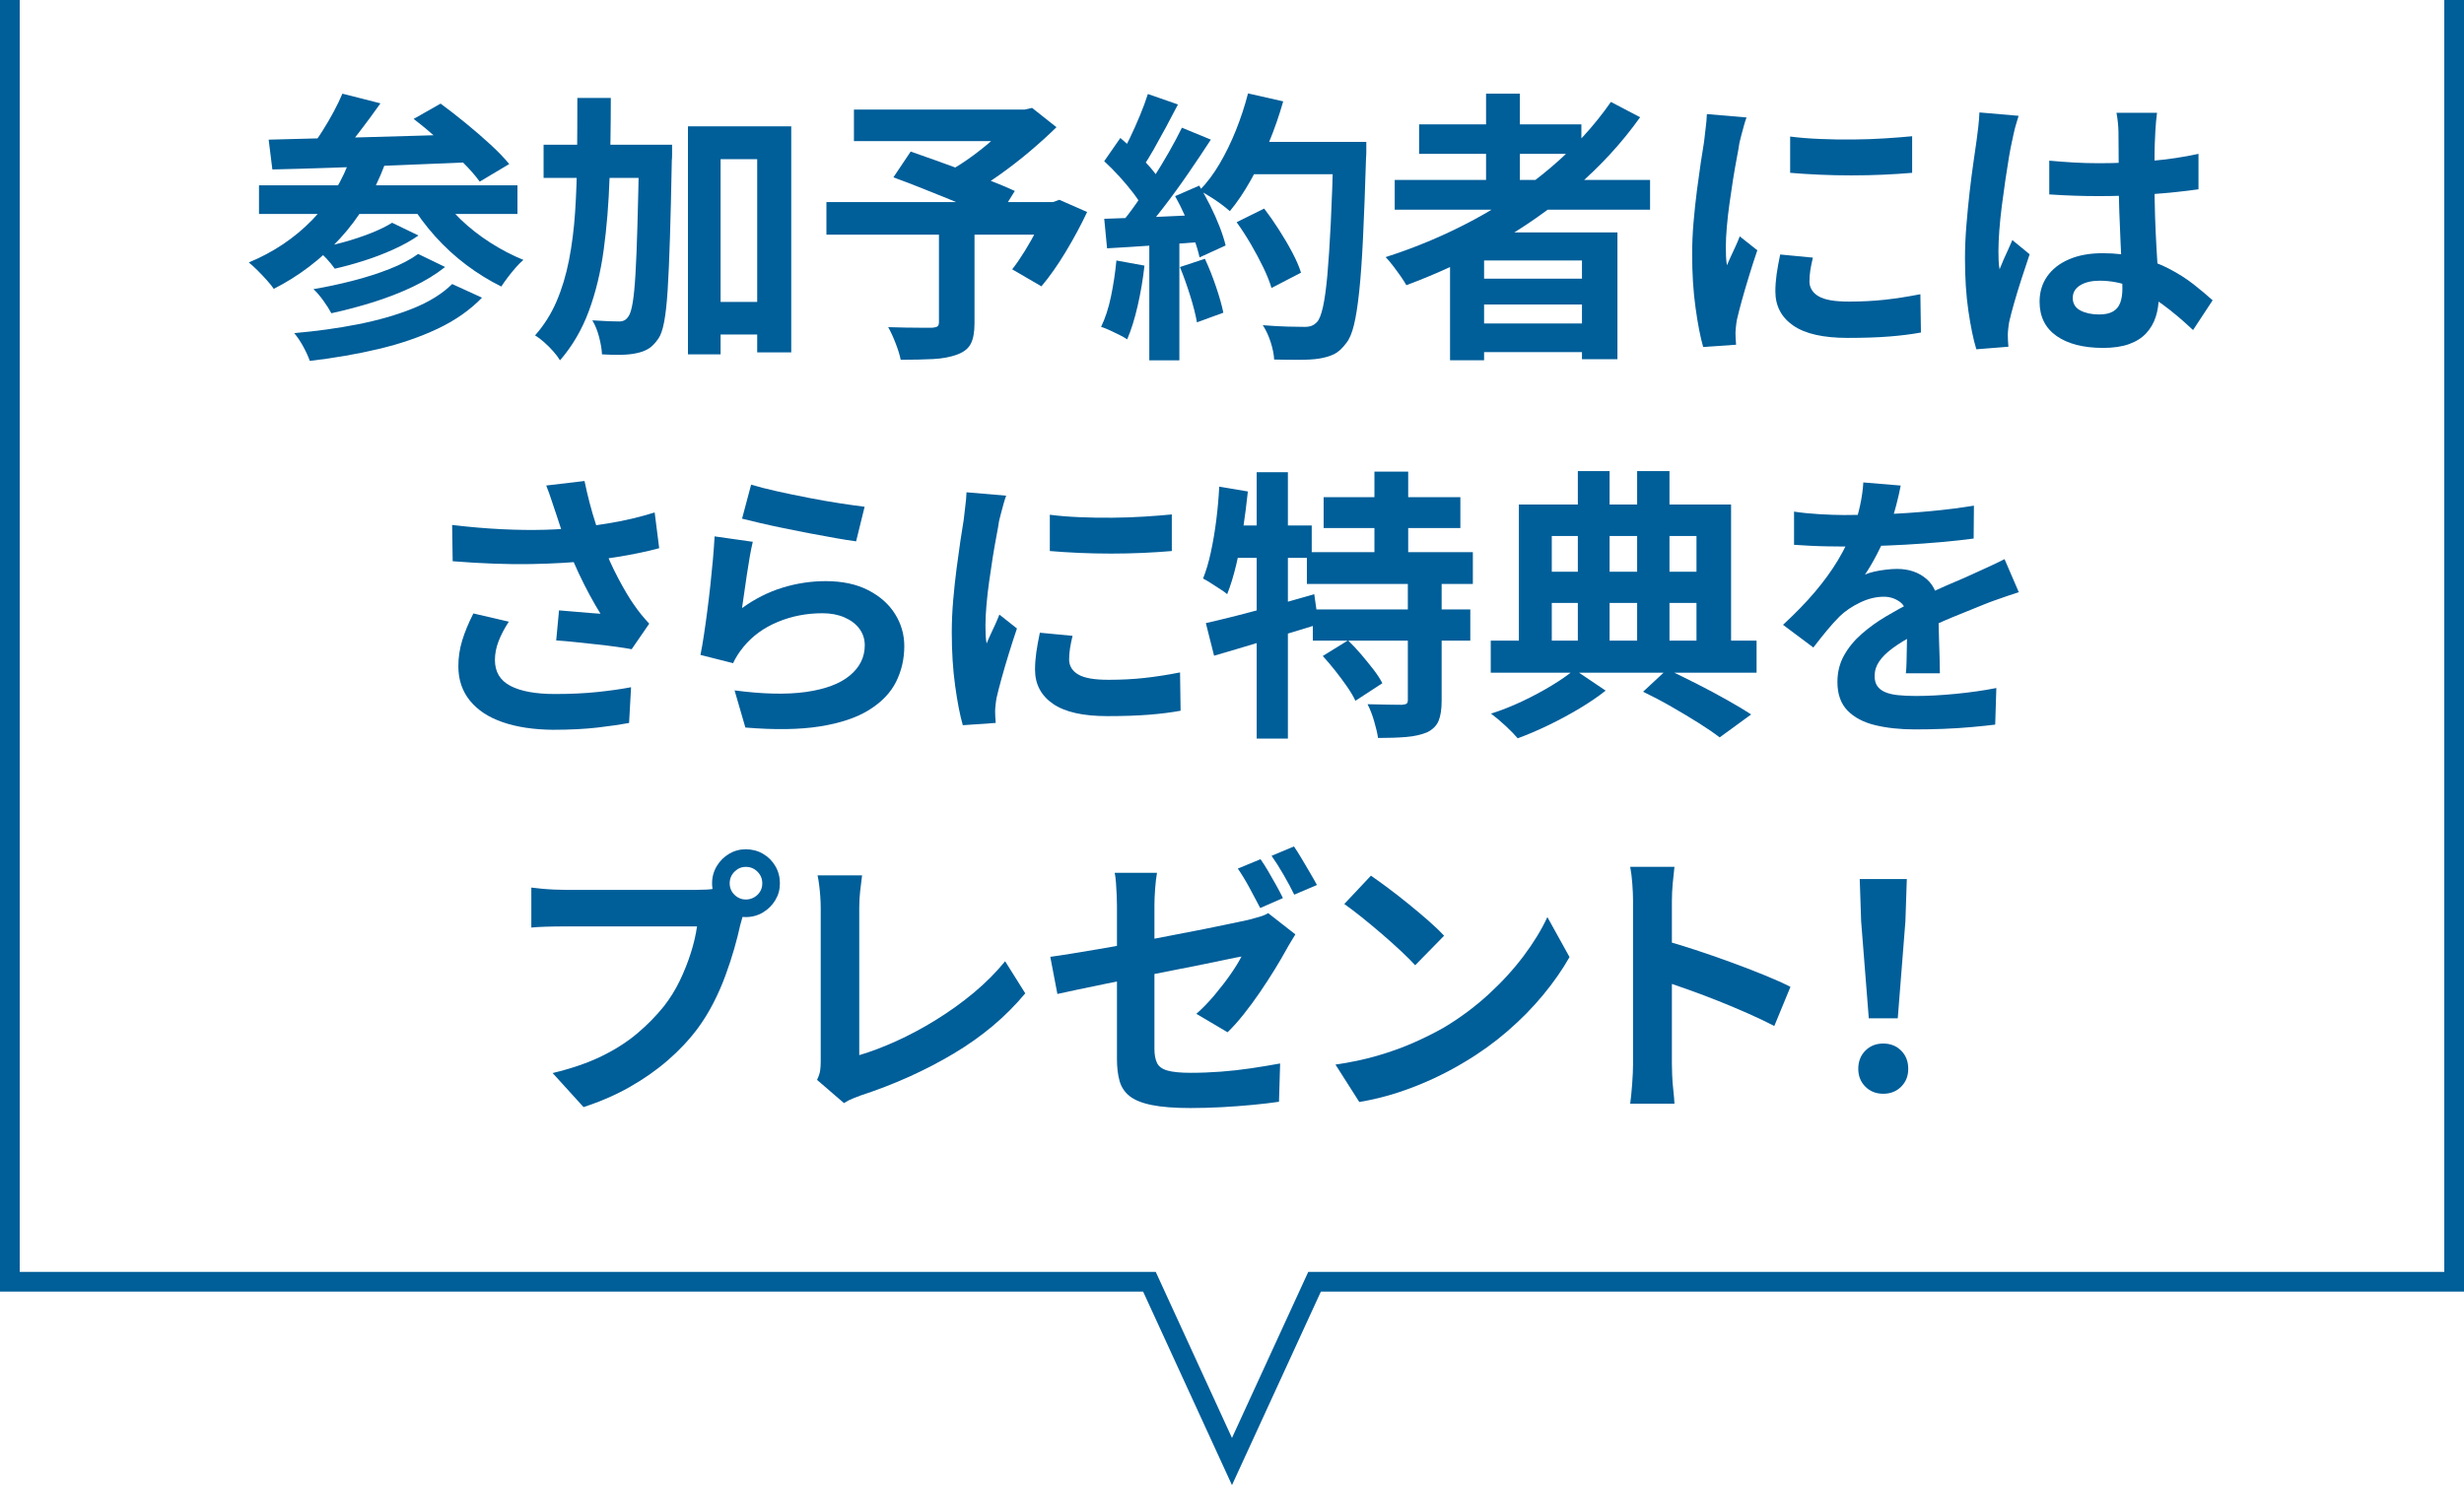 <?xml version="1.0" encoding="UTF-8"?><svg id="_レイヤー_2" xmlns="http://www.w3.org/2000/svg" viewBox="0 0 625.31 376.97"><defs><style>.cls-1{fill:#005e99;stroke-width:0px;}.cls-2{fill:none;stroke:#005e99;stroke-miterlimit:10;stroke-width:5px;}</style></defs><g id="background"><path class="cls-1" d="M89.13,39.55l8.57,2.09c-2.74,7.3-6.54,13.6-11.41,18.9-4.87,5.3-10.48,9.56-16.81,12.78-.38-.58-.96-1.3-1.73-2.16-.77-.86-1.56-1.7-2.38-2.52-.82-.82-1.56-1.49-2.23-2.02,6.24-2.59,11.59-6.18,16.06-10.76,4.46-4.58,7.78-10.02,9.94-16.31ZM65.73,47.04h65.59v7.27h-65.59v-7.27ZM68.18,35.45c3.26-.1,6.95-.19,11.05-.29,4.1-.1,8.45-.2,13.03-.32,4.58-.12,9.28-.25,14.08-.4,4.8-.14,9.55-.29,14.26-.43l-.36,7.13c-6.05.24-12.17.49-18.36.76-6.19.26-12.1.49-17.71.68-5.62.19-10.63.34-15.05.43l-.94-7.56ZM114.76,72.1l7.56,3.46c-3.07,3.17-6.85,5.81-11.34,7.92-4.49,2.11-9.47,3.82-14.94,5.11-5.47,1.3-11.28,2.3-17.42,3.02-.38-1.1-.94-2.32-1.66-3.64-.72-1.32-1.49-2.46-2.3-3.42,5.62-.48,10.99-1.22,16.13-2.23,5.13-1.01,9.78-2.34,13.93-4,4.15-1.66,7.5-3.73,10.04-6.23ZM86.9,23.78l9.65,2.45c-1.73,2.45-3.54,4.91-5.44,7.38-1.9,2.47-3.64,4.57-5.22,6.3l-7.06-2.45c1.01-1.25,2.02-2.66,3.02-4.25s1.96-3.2,2.84-4.86c.89-1.66,1.62-3.18,2.2-4.57ZM106.12,64.46l6.84,3.31c-2.35,1.87-5.1,3.55-8.24,5.04-3.14,1.49-6.48,2.78-10.01,3.89-3.53,1.1-7.07,2.04-10.62,2.81-.48-.91-1.14-1.96-1.98-3.13-.84-1.18-1.69-2.17-2.56-2.99,3.17-.53,6.44-1.22,9.83-2.09,3.38-.86,6.54-1.87,9.47-3.02,2.93-1.15,5.35-2.42,7.27-3.82ZM99.5,56.54l6.7,3.24c-1.87,1.3-4.01,2.48-6.41,3.56-2.4,1.08-4.88,2.03-7.45,2.84-2.57.82-5.03,1.49-7.38,2.02-.53-.77-1.24-1.63-2.12-2.59-.89-.96-1.76-1.77-2.63-2.45,2.16-.43,4.46-.98,6.91-1.66,2.45-.67,4.76-1.44,6.95-2.3,2.18-.86,4-1.75,5.44-2.66ZM111.31,48.84c1.44,2.35,3.29,4.62,5.54,6.8,2.26,2.18,4.78,4.16,7.56,5.94,2.78,1.78,5.59,3.24,8.42,4.39-.58.48-1.22,1.13-1.94,1.94-.72.82-1.4,1.66-2.05,2.52-.65.86-1.19,1.63-1.62,2.3-3.02-1.49-5.98-3.31-8.86-5.47-2.88-2.16-5.53-4.6-7.96-7.31-2.42-2.71-4.52-5.53-6.3-8.46l7.2-2.66ZM104.97,30.19l6.84-3.89c1.97,1.44,4.06,3.06,6.26,4.86,2.21,1.8,4.31,3.61,6.3,5.44,1.99,1.82,3.61,3.5,4.86,5.04l-7.49,4.46c-1.11-1.54-2.59-3.23-4.46-5.08-1.87-1.85-3.89-3.73-6.05-5.65-2.16-1.92-4.25-3.65-6.26-5.18Z"/><path class="cls-1" d="M146.51,24.86h8.5c0,7.1-.11,13.88-.32,20.34-.22,6.46-.71,12.52-1.48,18.18-.77,5.66-2.03,10.86-3.78,15.59-1.75,4.73-4.19,8.89-7.31,12.49-.43-.72-1.01-1.49-1.73-2.3-.72-.82-1.49-1.58-2.3-2.3-.82-.72-1.58-1.3-2.3-1.73,2.25-2.54,4.07-5.41,5.44-8.6,1.37-3.19,2.42-6.68,3.17-10.48.74-3.79,1.26-7.86,1.55-12.2.29-4.34.46-8.95.5-13.82.05-4.87.07-9.92.07-15.16ZM137.95,36.74h26.35v8.42h-26.35v-8.42ZM162.21,36.74h8.35v2.45c0,.62-.02,1.13-.07,1.51-.14,7.68-.3,14.22-.47,19.62-.17,5.4-.36,9.83-.58,13.28-.22,3.46-.52,6.17-.9,8.14-.38,1.97-.86,3.36-1.44,4.18-.82,1.2-1.66,2.06-2.52,2.59-.86.53-1.9.91-3.1,1.15-1.06.24-2.35.37-3.89.4-1.54.02-3.14-.01-4.82-.11-.05-1.25-.29-2.7-.72-4.36-.43-1.66-1.01-3.08-1.73-4.28,1.44.1,2.76.17,3.96.22,1.2.05,2.13.07,2.81.07.53,0,.98-.1,1.37-.29.38-.19.74-.55,1.08-1.08.38-.53.72-1.63,1.01-3.31.29-1.68.53-4.13.72-7.34.19-3.21.36-7.35.5-12.42.14-5.06.29-11.24.43-18.54v-1.87ZM174.59,32.06h26.21v57.38h-8.64v-49.03h-9.29v49.54h-8.28v-57.89ZM178.48,76.63h18.43v8.28h-18.43v-8.28Z"/><path class="cls-1" d="M209.73,51.29h58.82v8.28h-58.82v-8.28ZM216.71,27.82h44.21v7.99h-44.21v-7.99ZM238.31,57.84h9v24.19c0,2.26-.31,4-.94,5.22-.62,1.22-1.8,2.15-3.53,2.77-1.68.62-3.7,1-6.05,1.12-2.35.12-5.09.18-8.21.18-.24-1.2-.67-2.6-1.3-4.21-.62-1.61-1.25-2.96-1.87-4.07,1.44.05,2.93.08,4.46.11,1.54.02,2.9.04,4.1.04h2.52c.72-.05,1.2-.17,1.44-.36.24-.19.36-.55.36-1.08v-23.9ZM226.72,45.02l4.39-6.55c1.92.67,4.09,1.44,6.52,2.3,2.42.86,4.86,1.75,7.31,2.66,2.45.91,4.78,1.8,6.98,2.66,2.21.86,4.08,1.66,5.62,2.38l-4.61,7.42c-1.44-.72-3.22-1.55-5.33-2.48-2.11-.94-4.38-1.9-6.8-2.88-2.42-.98-4.85-1.96-7.27-2.92-2.42-.96-4.69-1.82-6.8-2.59ZM257.68,27.82h2.3l1.94-.43,6.19,4.9c-2.06,2.02-4.33,4.07-6.8,6.16-2.47,2.09-5.03,4.07-7.67,5.94s-5.26,3.53-7.85,4.97c-.38-.58-.9-1.22-1.55-1.94-.65-.72-1.3-1.43-1.94-2.12-.65-.7-1.24-1.26-1.76-1.69,2.11-1.15,4.28-2.56,6.52-4.21,2.23-1.66,4.28-3.35,6.16-5.08s3.36-3.26,4.46-4.61v-1.87ZM265.67,51.29h1.58l1.58-.58,7.06,3.1c-1.58,3.36-3.4,6.73-5.44,10.12-2.04,3.38-4.09,6.3-6.16,8.75l-7.42-4.32c1.06-1.34,2.12-2.89,3.2-4.64,1.08-1.75,2.11-3.58,3.1-5.47.98-1.9,1.81-3.73,2.48-5.51v-1.44Z"/><path class="cls-1" d="M283.31,66.12l7.13,1.3c-.38,3.46-.96,6.86-1.73,10.22-.77,3.36-1.66,6.19-2.66,8.5-.48-.34-1.13-.71-1.94-1.12-.82-.41-1.64-.8-2.48-1.19-.84-.38-1.57-.67-2.2-.86,1.05-2.16,1.9-4.74,2.52-7.74.62-3,1.08-6.04,1.37-9.11ZM280.22,40.92l4.1-5.9c1.25,1.06,2.54,2.24,3.89,3.56,1.34,1.32,2.58,2.63,3.71,3.92,1.13,1.3,1.98,2.5,2.56,3.6l-4.39,6.7c-.58-1.1-1.4-2.36-2.48-3.78-1.08-1.42-2.27-2.83-3.56-4.25-1.3-1.42-2.57-2.7-3.82-3.85ZM280.22,55.54c3.31-.1,7.31-.24,11.99-.43,4.68-.19,9.44-.41,14.29-.65l-.07,6.84c-4.51.34-9,.66-13.46.97-4.46.31-8.47.56-12.02.76l-.72-7.49ZM291.31,23.86l7.63,2.66c-.96,1.87-1.97,3.78-3.02,5.72-1.06,1.94-2.09,3.82-3.1,5.62-1.01,1.8-1.99,3.37-2.95,4.72l-5.83-2.38c.86-1.49,1.75-3.18,2.66-5.08.91-1.9,1.78-3.83,2.59-5.8.82-1.97,1.49-3.79,2.02-5.47ZM299.95,32.42l7.34,3.02c-1.78,2.74-3.7,5.6-5.76,8.6-2.06,3-4.15,5.87-6.26,8.6-2.11,2.74-4.08,5.14-5.9,7.2l-5.26-2.66c1.39-1.63,2.81-3.48,4.25-5.54,1.44-2.06,2.87-4.2,4.28-6.41,1.42-2.21,2.76-4.43,4.03-6.66,1.27-2.23,2.36-4.28,3.28-6.16ZM291.67,59.35h7.63v32.11h-7.63v-32.11ZM298.22,49.78l6.12-2.66c.96,1.58,1.9,3.29,2.81,5.11.91,1.82,1.7,3.61,2.38,5.36.67,1.75,1.18,3.32,1.51,4.72l-6.62,3.02c-.29-1.34-.75-2.92-1.37-4.72-.62-1.8-1.36-3.65-2.2-5.54-.84-1.9-1.72-3.66-2.63-5.29ZM299.44,67.78l6.34-2.09c1.01,2.16,1.94,4.51,2.81,7.06.86,2.54,1.49,4.75,1.87,6.62l-6.7,2.45c-.34-1.92-.91-4.19-1.73-6.8-.82-2.62-1.68-5.03-2.59-7.24ZM316.72,23.71l8.93,2.02c-1.01,3.55-2.22,7.04-3.64,10.48-1.42,3.43-2.96,6.64-4.64,9.61-1.68,2.98-3.43,5.57-5.26,7.78-.58-.53-1.32-1.13-2.23-1.8-.91-.67-1.87-1.32-2.88-1.94-1.01-.62-1.87-1.13-2.59-1.51,1.87-1.92,3.58-4.19,5.11-6.8,1.54-2.62,2.92-5.45,4.14-8.5,1.22-3.05,2.24-6.16,3.06-9.32ZM313.84,56.4l6.98-3.46c1.25,1.63,2.5,3.42,3.74,5.36,1.25,1.94,2.38,3.86,3.38,5.76,1.01,1.9,1.75,3.61,2.23,5.15l-7.49,3.89c-.43-1.49-1.12-3.2-2.05-5.15-.94-1.94-1.99-3.92-3.17-5.94-1.18-2.02-2.39-3.89-3.64-5.62ZM316.29,36.02h25.85v8.21h-25.85v-8.21ZM338.39,36.02h8.35v2.52c0,.62-.03,1.13-.07,1.51-.24,7.92-.49,14.65-.76,20.2-.26,5.54-.59,10.12-.97,13.72-.38,3.6-.83,6.43-1.33,8.5-.5,2.06-1.14,3.58-1.91,4.54-1.01,1.39-2.05,2.35-3.13,2.88-1.08.53-2.39.91-3.92,1.15-1.3.19-2.96.29-5,.29s-4.14-.02-6.3-.07c-.05-1.25-.34-2.7-.86-4.36-.53-1.66-1.2-3.11-2.02-4.36,2.3.19,4.42.31,6.34.36,1.92.05,3.34.07,4.25.07.77,0,1.38-.1,1.84-.29.46-.19.9-.5,1.33-.94.58-.62,1.08-1.9,1.51-3.82.43-1.92.8-4.62,1.12-8.1.31-3.48.6-7.86.86-13.14.26-5.28.49-11.59.68-18.94v-1.73Z"/><path class="cls-1" d="M408.81,25.87l7.42,3.89c-4.66,6.53-10.13,12.48-16.42,17.86-6.29,5.38-13.07,10.13-20.34,14.26-7.27,4.13-14.8,7.63-22.57,10.51-.34-.62-.82-1.38-1.44-2.27-.62-.89-1.29-1.79-1.98-2.7-.7-.91-1.31-1.63-1.84-2.16,7.82-2.5,15.3-5.66,22.43-9.5,7.13-3.84,13.66-8.28,19.58-13.32,5.93-5.04,10.98-10.56,15.16-16.56ZM353.95,45.67h64.8v7.56h-64.8v-7.56ZM360.14,31.56h41.18v7.49h-41.18v-7.49ZM367.99,58.99h42.48v32.18h-9v-25.06h-24.84v25.34h-8.64v-32.47ZM372.88,70.73h32.11v6.55h-32.11v-6.55ZM372.88,82.1h32.11v7.27h-32.11v-7.27ZM377.13,23.78h8.57v26.14h-8.57v-26.14Z"/><path class="cls-1" d="M443.23,29.83c-.19.48-.41,1.15-.65,2.02-.24.86-.47,1.7-.68,2.52-.22.82-.37,1.44-.47,1.87-.14,1.01-.37,2.32-.68,3.92-.31,1.61-.62,3.41-.94,5.4-.31,1.99-.61,4.02-.9,6.08-.29,2.06-.52,4.06-.68,5.98-.17,1.92-.25,3.6-.25,5.04,0,.67.01,1.44.04,2.3.02.86.11,1.66.25,2.38.33-.82.7-1.63,1.08-2.45.38-.82.77-1.64,1.15-2.48.38-.84.72-1.64,1.01-2.41l4.46,3.53c-.67,1.97-1.36,4.08-2.05,6.34-.7,2.26-1.32,4.38-1.87,6.37-.55,1.99-.97,3.64-1.26,4.93-.1.53-.18,1.13-.25,1.8-.07.67-.11,1.2-.11,1.58s.01.85.04,1.4c.02.55.06,1.07.11,1.55l-8.35.58c-.72-2.5-1.37-5.82-1.94-9.97-.58-4.15-.86-8.68-.86-13.57,0-2.69.12-5.42.36-8.21.24-2.78.53-5.46.86-8.03.33-2.57.66-4.91.97-7.02.31-2.11.59-3.86.83-5.26.1-1.01.23-2.15.4-3.42.17-1.27.28-2.48.32-3.64l10.08.86ZM460.07,65.4c-.29,1.2-.5,2.27-.65,3.2-.14.94-.22,1.88-.22,2.84,0,.77.19,1.48.58,2.12.38.65.97,1.2,1.76,1.66.79.46,1.82.79,3.1,1.01,1.27.22,2.82.32,4.64.32,3.21,0,6.24-.16,9.07-.47,2.83-.31,5.83-.78,9-1.4l.14,9.72c-2.3.43-4.96.77-7.96,1.01-3,.24-6.54.36-10.62.36-6.19,0-10.8-1.04-13.82-3.13-3.02-2.09-4.54-4.98-4.54-8.68,0-1.39.11-2.84.32-4.36.22-1.51.52-3.18.9-5l8.28.79ZM454.31,34.66c2.21.29,4.69.49,7.45.61,2.76.12,5.57.17,8.42.14,2.86-.02,5.6-.12,8.24-.29,2.64-.17,4.92-.35,6.84-.54v9.29c-2.21.19-4.63.35-7.27.47-2.64.12-5.35.18-8.14.18s-5.51-.06-8.17-.18c-2.66-.12-5.12-.28-7.38-.47v-9.22Z"/><path class="cls-1" d="M512.28,29.4c-.14.48-.35,1.15-.61,2.02-.26.86-.48,1.7-.65,2.52-.17.82-.3,1.44-.4,1.87-.24,1.01-.5,2.36-.79,4.07-.29,1.7-.59,3.62-.9,5.76-.31,2.14-.61,4.32-.9,6.55s-.5,4.34-.65,6.34c-.14,1.99-.22,3.71-.22,5.15,0,.72.01,1.5.04,2.34.02.84.11,1.62.25,2.34.34-.86.68-1.7,1.04-2.52.36-.82.73-1.63,1.12-2.45.38-.82.74-1.63,1.08-2.45l4.39,3.6c-.67,1.97-1.36,4.03-2.05,6.19-.7,2.16-1.32,4.2-1.87,6.12-.55,1.92-.97,3.53-1.26,4.82-.1.48-.18,1.06-.25,1.73-.07.67-.11,1.22-.11,1.66,0,.38.01.85.04,1.4.02.55.06,1.07.11,1.55l-8.14.65c-.77-2.54-1.44-5.8-2.02-9.76s-.86-8.39-.86-13.28c0-2.69.12-5.51.36-8.46.24-2.95.52-5.8.83-8.53.31-2.74.64-5.24.97-7.52.34-2.28.6-4.12.79-5.51.14-1.01.29-2.15.43-3.42.14-1.27.24-2.48.29-3.64l9.94.86ZM547.41,28.61c-.1.67-.18,1.42-.25,2.23-.07.82-.13,1.63-.18,2.45-.05.77-.1,1.8-.14,3.1s-.07,2.75-.07,4.36v5.08c0,3.26.05,6.32.14,9.18.1,2.86.22,5.5.36,7.92.14,2.42.28,4.64.4,6.66.12,2.02.18,3.89.18,5.62,0,1.87-.25,3.6-.76,5.18-.5,1.58-1.31,2.98-2.41,4.18-1.11,1.2-2.56,2.12-4.36,2.77s-4,.97-6.59.97c-4.99,0-8.93-1.01-11.81-3.02-2.88-2.02-4.32-4.92-4.32-8.71,0-2.45.65-4.6,1.94-6.44,1.3-1.85,3.14-3.29,5.54-4.32,2.4-1.03,5.23-1.55,8.5-1.55s6.5.36,9.29,1.08c2.78.72,5.33,1.68,7.63,2.88,2.3,1.2,4.36,2.51,6.16,3.92,1.8,1.42,3.42,2.77,4.86,4.07l-4.97,7.56c-2.74-2.59-5.4-4.82-7.99-6.7s-5.17-3.31-7.74-4.32c-2.57-1.01-5.22-1.51-7.96-1.51-2.02,0-3.66.38-4.93,1.15-1.27.77-1.91,1.85-1.91,3.24s.65,2.5,1.94,3.17c1.3.67,2.88,1.01,4.75,1.01,1.49,0,2.66-.25,3.53-.76.86-.5,1.48-1.25,1.84-2.23.36-.98.54-2.17.54-3.56,0-1.25-.05-2.88-.14-4.9-.1-2.02-.21-4.27-.32-6.77-.12-2.5-.23-5.1-.32-7.81-.1-2.71-.14-5.36-.14-7.96,0-2.74-.01-5.22-.04-7.45-.02-2.23-.04-3.9-.04-5,0-.53-.05-1.27-.14-2.23-.1-.96-.22-1.8-.36-2.52h10.3ZM520.05,40.78c2.06.19,4.14.35,6.23.47,2.09.12,4.21.18,6.37.18,4.42,0,8.81-.19,13.18-.58,4.37-.38,8.4-.98,12.1-1.8v9c-3.74.53-7.8.95-12.17,1.26-4.37.31-8.74.47-13.1.47-2.11,0-4.21-.04-6.3-.11-2.09-.07-4.19-.18-6.3-.32v-8.57Z"/><path class="cls-1" d="M114.73,133.25c4.46.53,8.66.89,12.6,1.08,3.93.19,7.61.24,11.02.14,3.41-.1,6.53-.31,9.36-.65,2.21-.29,4.36-.6,6.44-.94,2.09-.33,4.15-.74,6.19-1.22,2.04-.48,3.97-1.01,5.8-1.58l1.15,9.07c-1.58.43-3.3.84-5.15,1.22-1.85.38-3.76.73-5.72,1.04-1.97.31-3.91.59-5.83.83-4.85.53-10.18.84-15.98.94-5.81.1-12.38-.14-19.73-.72l-.14-9.22ZM129.13,157.8c-1.11,1.68-1.97,3.32-2.59,4.93-.62,1.61-.94,3.2-.94,4.79,0,3.02,1.32,5.22,3.96,6.59,2.64,1.37,6.41,2.05,11.3,2.05,3.94,0,7.5-.17,10.69-.5,3.19-.33,6.06-.74,8.6-1.22l-.5,9.07c-2.02.38-4.64.77-7.88,1.15-3.24.38-7.07.58-11.48.58-4.85-.05-9.07-.68-12.67-1.91-3.6-1.22-6.38-3.05-8.35-5.47-1.97-2.42-2.95-5.34-2.95-8.75,0-2.21.32-4.38.97-6.52.65-2.14,1.6-4.43,2.84-6.88l9,2.09ZM140.93,129.86c-.29-.82-.62-1.82-1.01-3.02-.38-1.2-.82-2.4-1.3-3.6l9.72-1.15c.38,1.87.82,3.73,1.3,5.58.48,1.85,1.01,3.65,1.58,5.4.58,1.75,1.15,3.4,1.73,4.93,1.1,2.98,2.41,5.89,3.92,8.75,1.51,2.86,2.84,5.1,4,6.73.62.91,1.26,1.76,1.91,2.56.65.79,1.31,1.55,1.98,2.27l-4.46,6.48c-1.01-.19-2.28-.4-3.82-.61s-3.2-.42-5-.61c-1.8-.19-3.6-.38-5.4-.58-1.8-.19-3.45-.34-4.93-.43l.72-7.63c1.2.1,2.47.2,3.82.32,1.34.12,2.6.23,3.78.32,1.18.1,2.15.17,2.92.22-.86-1.39-1.78-2.98-2.74-4.75-.96-1.77-1.9-3.64-2.81-5.58-.91-1.94-1.75-3.9-2.52-5.87-.77-2.02-1.43-3.84-1.98-5.47-.55-1.63-1.02-3.05-1.4-4.25Z"/><path class="cls-1" d="M191.05,137.5c-.24.96-.49,2.2-.76,3.71-.26,1.51-.52,3.08-.76,4.72-.24,1.63-.47,3.19-.68,4.68-.22,1.49-.4,2.74-.54,3.74,3.26-2.35,6.68-4.08,10.26-5.18,3.58-1.1,7.24-1.66,10.98-1.66,4.22,0,7.82.77,10.8,2.3,2.98,1.54,5.24,3.55,6.8,6.05,1.56,2.5,2.34,5.21,2.34,8.14,0,3.27-.7,6.29-2.09,9.07-1.39,2.78-3.67,5.16-6.84,7.13s-7.32,3.36-12.46,4.18c-5.14.82-11.45.91-18.94.29l-2.74-9.43c7.2.96,13.25,1.09,18.14.4,4.9-.7,8.6-2.09,11.12-4.18,2.52-2.09,3.78-4.64,3.78-7.67,0-1.58-.46-2.99-1.37-4.21-.91-1.22-2.18-2.18-3.82-2.88-1.63-.7-3.48-1.04-5.54-1.04-4.03,0-7.81.73-11.34,2.2-3.53,1.46-6.42,3.56-8.68,6.3-.62.77-1.14,1.48-1.55,2.12-.41.65-.78,1.33-1.12,2.05l-8.28-2.09c.29-1.39.58-3.04.86-4.93.29-1.9.58-3.94.86-6.12.29-2.18.55-4.38.79-6.59.24-2.21.46-4.39.65-6.55.19-2.16.33-4.13.43-5.9l9.65,1.37ZM190.61,123.02c1.73.53,3.89,1.08,6.48,1.66,2.59.58,5.3,1.14,8.14,1.69,2.83.55,5.51,1.02,8.03,1.4,2.52.38,4.57.67,6.16.86l-2.16,8.78c-1.44-.19-3.18-.47-5.22-.83-2.04-.36-4.2-.76-6.48-1.19-2.28-.43-4.53-.88-6.73-1.33-2.21-.46-4.22-.9-6.05-1.33-1.83-.43-3.31-.79-4.46-1.08l2.3-8.64Z"/><path class="cls-1" d="M255.34,125.83c-.19.48-.41,1.15-.65,2.02-.24.86-.47,1.7-.68,2.52-.22.82-.37,1.44-.47,1.87-.14,1.01-.37,2.32-.68,3.92-.31,1.61-.62,3.41-.94,5.4-.31,1.99-.61,4.02-.9,6.08-.29,2.06-.52,4.06-.68,5.98-.17,1.92-.25,3.6-.25,5.04,0,.67.01,1.44.04,2.3.02.86.11,1.66.25,2.38.33-.82.7-1.63,1.08-2.45.38-.82.77-1.64,1.15-2.48.38-.84.72-1.64,1.01-2.41l4.46,3.53c-.67,1.97-1.36,4.08-2.05,6.34-.7,2.26-1.32,4.38-1.87,6.37-.55,1.99-.97,3.64-1.26,4.93-.1.53-.18,1.13-.25,1.8-.07.67-.11,1.2-.11,1.58s.01.85.04,1.4c.02.55.06,1.07.11,1.55l-8.35.58c-.72-2.5-1.37-5.82-1.94-9.97-.58-4.15-.86-8.68-.86-13.57,0-2.69.12-5.42.36-8.21.24-2.78.53-5.46.86-8.03.33-2.57.66-4.91.97-7.02.31-2.11.59-3.86.83-5.26.1-1.01.23-2.15.4-3.42.17-1.27.28-2.48.32-3.64l10.08.86ZM272.19,161.4c-.29,1.2-.5,2.27-.65,3.2-.14.94-.22,1.88-.22,2.84,0,.77.19,1.48.58,2.12.38.65.97,1.2,1.76,1.66.79.46,1.82.79,3.1,1.01,1.27.22,2.82.32,4.64.32,3.21,0,6.24-.16,9.07-.47,2.83-.31,5.83-.78,9-1.4l.14,9.72c-2.3.43-4.96.77-7.96,1.01-3,.24-6.54.36-10.62.36-6.19,0-10.8-1.04-13.82-3.13-3.02-2.09-4.54-4.98-4.54-8.68,0-1.39.11-2.84.32-4.36.22-1.51.52-3.18.9-5l8.28.79ZM266.43,130.66c2.21.29,4.69.49,7.45.61,2.76.12,5.57.17,8.42.14,2.86-.02,5.6-.12,8.24-.29,2.64-.17,4.92-.35,6.84-.54v9.29c-2.21.19-4.63.35-7.27.47-2.64.12-5.35.18-8.14.18s-5.51-.06-8.17-.18c-2.66-.12-5.12-.28-7.38-.47v-9.22Z"/><path class="cls-1" d="M309.41,123.53l7.27,1.22c-.34,3.17-.74,6.35-1.22,9.54-.48,3.19-1.06,6.2-1.73,9.04-.67,2.83-1.44,5.33-2.3,7.49-.43-.38-1.03-.82-1.8-1.3-.77-.48-1.54-.97-2.3-1.48-.77-.5-1.44-.9-2.02-1.19.77-1.92,1.43-4.15,1.98-6.7.55-2.54,1.01-5.24,1.37-8.1.36-2.86.61-5.7.76-8.53ZM306.03,158.16c2.35-.53,5.03-1.18,8.03-1.94,3-.77,6.17-1.62,9.5-2.56,3.34-.94,6.66-1.88,9.97-2.84l1.08,7.63c-4.51,1.39-9.11,2.8-13.79,4.21-4.68,1.42-8.92,2.68-12.71,3.78l-2.09-8.28ZM311.43,133.39h21.46v8.21h-23.11l1.66-8.21ZM318.92,119.86h7.92v67.61h-7.92v-67.61ZM331.66,140.16h42.12v8.06h-42.12v-8.06ZM333.17,154.7h39.96v7.92h-39.96v-7.92ZM335.69,166.51l6.41-3.96c1.1,1.06,2.21,2.23,3.31,3.53,1.1,1.3,2.15,2.58,3.13,3.85.98,1.27,1.74,2.44,2.27,3.49l-6.84,4.46c-.48-1.06-1.18-2.24-2.09-3.56-.91-1.32-1.91-2.66-2.99-4.03-1.08-1.37-2.15-2.63-3.2-3.78ZM335.91,126.19h34.7v7.85h-34.7v-7.85ZM357.29,147.29h8.57v30.53c0,2.16-.25,3.86-.76,5.11-.5,1.25-1.48,2.23-2.92,2.95-1.49.62-3.26,1.02-5.33,1.19-2.06.17-4.44.25-7.13.25-.19-1.25-.53-2.69-1.01-4.32-.48-1.63-1.03-3.05-1.66-4.25,1.77.05,3.53.08,5.26.11,1.73.02,2.88.04,3.46.04.58-.05.97-.14,1.19-.29s.32-.46.32-.94v-30.38ZM348.8,119.71h8.57v24.91h-8.57v-24.91Z"/><path class="cls-1" d="M378.32,162.62h67.46v8.14h-67.46v-8.14ZM399.56,169.97l7.92,5.33c-1.87,1.49-4.07,2.99-6.59,4.5-2.52,1.51-5.15,2.93-7.88,4.25-2.74,1.32-5.35,2.44-7.85,3.35-.77-.91-1.81-1.98-3.13-3.2-1.32-1.22-2.53-2.24-3.64-3.06,2.59-.82,5.23-1.86,7.92-3.13,2.69-1.27,5.2-2.62,7.52-4.03,2.33-1.42,4.24-2.75,5.72-4ZM385.45,128.06h53.86v37.58h-8.78v-29.59h-36.72v29.59h-8.35v-37.58ZM389.69,145.13h44.35v7.92h-44.35v-7.92ZM400.42,119.57h8.06v46.66h-8.06v-46.66ZM415.47,119.57h8.21v46.73h-8.21v-46.73ZM416.98,175.58l6.12-5.69c2.54,1.2,5.14,2.47,7.78,3.82,2.64,1.34,5.15,2.69,7.52,4.03,2.38,1.34,4.38,2.54,6.01,3.6l-7.99,5.83c-1.44-1.1-3.23-2.33-5.36-3.67-2.14-1.34-4.42-2.71-6.84-4.1-2.42-1.39-4.84-2.66-7.24-3.82Z"/><path class="cls-1" d="M482.36,123.24c-.24,1.3-.62,2.98-1.15,5.04-.53,2.06-1.3,4.39-2.3,6.98-.77,1.78-1.64,3.61-2.63,5.51-.98,1.9-1.98,3.59-2.99,5.08.62-.29,1.42-.54,2.38-.76.96-.22,1.96-.38,2.99-.5,1.03-.12,1.96-.18,2.77-.18,3.02,0,5.53.86,7.52,2.59,1.99,1.73,2.99,4.3,2.99,7.7,0,.96.01,2.14.04,3.53.02,1.39.06,2.84.11,4.36.05,1.51.1,2.99.14,4.43.05,1.44.07,2.74.07,3.89h-8.64c.1-.82.16-1.79.18-2.92.02-1.13.05-2.31.07-3.56.02-1.25.05-2.46.07-3.64.02-1.18.04-2.24.04-3.2,0-2.3-.61-3.9-1.84-4.79-1.22-.89-2.58-1.33-4.07-1.33-2.02,0-4.04.49-6.08,1.48-2.04.98-3.76,2.15-5.15,3.49-1.06,1.06-2.12,2.23-3.2,3.53s-2.24,2.76-3.49,4.39l-7.7-5.76c3.12-2.88,5.82-5.66,8.1-8.35,2.28-2.69,4.21-5.35,5.8-7.99,1.58-2.64,2.88-5.28,3.89-7.92.72-1.92,1.31-3.92,1.76-6.01.46-2.09.73-4.04.83-5.87l9.5.79ZM455.29,129.86c1.82.29,3.94.5,6.34.65,2.4.14,4.51.22,6.34.22,3.17,0,6.64-.07,10.4-.22,3.77-.14,7.6-.4,11.48-.76,3.89-.36,7.58-.83,11.09-1.4l-.07,8.35c-2.54.34-5.29.64-8.24.9-2.95.26-5.95.48-9,.65-3.05.17-5.96.29-8.75.36-2.78.07-5.26.11-7.42.11-.96,0-2.15-.01-3.56-.04-1.42-.02-2.87-.07-4.36-.14-1.49-.07-2.9-.16-4.25-.25v-8.42ZM512.31,150.31c-.77.24-1.67.54-2.7.9-1.03.36-2.06.72-3.1,1.08-1.03.36-1.96.71-2.77,1.04-2.3.91-5.03,2.02-8.17,3.31-3.14,1.3-6.42,2.81-9.83,4.54-2.16,1.15-3.98,2.28-5.47,3.38-1.49,1.1-2.62,2.22-3.38,3.35-.77,1.13-1.15,2.36-1.15,3.71,0,1.01.22,1.84.65,2.48.43.65,1.08,1.16,1.94,1.55.86.38,1.94.65,3.24.79s2.83.22,4.61.22c3.07,0,6.46-.18,10.15-.54,3.7-.36,7.13-.85,10.3-1.48l-.29,9.29c-1.54.19-3.48.4-5.83.61-2.35.22-4.79.37-7.31.47-2.52.1-4.93.14-7.24.14-3.74,0-7.1-.36-10.08-1.08-2.98-.72-5.32-1.96-7.02-3.71-1.7-1.75-2.56-4.16-2.56-7.24,0-2.5.56-4.75,1.69-6.77,1.13-2.02,2.63-3.84,4.5-5.47,1.87-1.63,3.92-3.11,6.16-4.43,2.23-1.32,4.43-2.53,6.59-3.64,2.21-1.15,4.2-2.14,5.98-2.95,1.78-.82,3.44-1.55,5-2.2,1.56-.65,3.06-1.31,4.5-1.98,1.39-.62,2.74-1.24,4.03-1.84,1.3-.6,2.62-1.23,3.96-1.91l3.6,8.35Z"/><path class="cls-1" d="M189.42,229.9c-.34.67-.62,1.48-.86,2.41-.24.94-.48,1.79-.72,2.56-.38,1.78-.89,3.76-1.51,5.94-.62,2.19-1.37,4.45-2.23,6.8-.86,2.35-1.88,4.68-3.06,6.98-1.18,2.3-2.51,4.46-4,6.48-2.16,2.88-4.68,5.57-7.56,8.06-2.88,2.5-6.1,4.75-9.65,6.77-3.55,2.02-7.46,3.72-11.74,5.11l-7.85-8.64c4.8-1.15,8.93-2.57,12.38-4.25,3.46-1.68,6.47-3.6,9.04-5.76,2.57-2.16,4.83-4.46,6.8-6.91,1.58-2.02,2.94-4.2,4.07-6.55,1.13-2.35,2.06-4.72,2.81-7.09s1.26-4.6,1.55-6.66h-33.48c-1.68,0-3.3.02-4.86.07-1.56.05-2.8.12-3.71.22v-10.15c.72.1,1.6.19,2.63.29,1.03.1,2.09.17,3.17.22,1.08.05,2,.07,2.77.07h33.34c.72,0,1.6-.02,2.63-.07,1.03-.05,2.03-.22,2.99-.5l7.06,4.61ZM180.71,224.21c0-1.58.4-3.04,1.19-4.36.79-1.32,1.84-2.36,3.13-3.13,1.3-.77,2.71-1.15,4.25-1.15s3.04.38,4.36,1.15c1.32.77,2.36,1.81,3.13,3.13.77,1.32,1.15,2.77,1.15,4.36s-.38,2.95-1.15,4.25c-.77,1.3-1.81,2.34-3.13,3.13s-2.77,1.19-4.36,1.19-2.95-.4-4.25-1.19-2.34-1.84-3.13-3.13c-.79-1.3-1.19-2.71-1.19-4.25ZM185.18,224.21c0,1.15.41,2.12,1.22,2.92.82.79,1.78,1.19,2.88,1.19s2.13-.4,2.95-1.19c.82-.79,1.22-1.76,1.22-2.92s-.41-2.14-1.22-2.95c-.82-.82-1.8-1.22-2.95-1.22s-2.06.41-2.88,1.22c-.82.82-1.22,1.8-1.22,2.95Z"/><path class="cls-1" d="M207.35,274.1c.43-.91.7-1.7.79-2.38.1-.67.14-1.44.14-2.3v-39.02c0-.91-.04-1.87-.11-2.88-.07-1.01-.17-1.98-.29-2.92-.12-.94-.25-1.74-.4-2.41h11.3c-.19,1.39-.36,2.76-.5,4.1-.14,1.34-.22,2.71-.22,4.1v37.44c2.93-.86,6.06-2.05,9.4-3.56,3.34-1.51,6.7-3.31,10.08-5.4s6.58-4.38,9.58-6.88c3-2.5,5.65-5.16,7.96-7.99l5.11,8.14c-4.9,5.9-10.96,11-18.18,15.3-7.22,4.3-15.08,7.84-23.58,10.62-.48.19-1.1.43-1.87.72-.77.29-1.56.7-2.38,1.22l-6.84-5.9Z"/><path class="cls-1" d="M328.74,237.17c-.29.48-.66,1.09-1.12,1.84-.46.74-.85,1.43-1.19,2.05-.82,1.49-1.8,3.17-2.95,5.04-1.15,1.87-2.4,3.79-3.74,5.76-1.34,1.97-2.72,3.84-4.14,5.62-1.42,1.78-2.77,3.29-4.07,4.54l-7.92-4.68c1.58-1.39,3.13-2.99,4.64-4.79,1.51-1.8,2.87-3.56,4.07-5.29,1.2-1.73,2.11-3.22,2.74-4.46-.62.1-1.78.32-3.46.68-1.68.36-3.71.78-6.08,1.26-2.38.48-4.98,1-7.81,1.55-2.83.55-5.69,1.12-8.57,1.69-2.88.58-5.67,1.14-8.35,1.69-2.69.55-5.11,1.06-7.27,1.51-2.16.46-3.89.83-5.18,1.12l-1.8-9.43c1.44-.19,3.28-.47,5.51-.83,2.23-.36,4.75-.78,7.56-1.26,2.81-.48,5.72-1.02,8.75-1.62,3.02-.6,6.01-1.18,8.96-1.73,2.95-.55,5.74-1.09,8.35-1.62,2.62-.53,4.88-1,6.8-1.4,1.92-.41,3.34-.71,4.25-.9,1.06-.29,2.02-.55,2.88-.79.86-.24,1.61-.55,2.23-.94l6.91,5.4ZM283.46,268.78v-38.95c0-.82-.02-1.73-.07-2.74s-.11-2.02-.18-3.02c-.07-1.01-.18-1.85-.32-2.52h10.73c-.19,1.06-.35,2.39-.47,4-.12,1.61-.18,3.04-.18,4.28v36.43c0,1.44.22,2.62.65,3.53.43.91,1.31,1.56,2.63,1.94,1.32.38,3.28.58,5.87.58s5.1-.1,7.67-.29c2.57-.19,5.14-.48,7.7-.86,2.57-.38,5.03-.79,7.38-1.22l-.29,9.72c-1.97.29-4.2.55-6.7.79-2.5.24-5.09.43-7.78.58-2.69.14-5.33.22-7.92.22-4.08,0-7.37-.25-9.86-.76-2.5-.5-4.38-1.26-5.65-2.27-1.27-1.01-2.12-2.3-2.56-3.89-.43-1.58-.65-3.43-.65-5.54ZM319.89,218.09c.62.86,1.28,1.9,1.98,3.1.7,1.2,1.38,2.4,2.05,3.6.67,1.2,1.22,2.26,1.66,3.17l-5.76,2.52c-.77-1.49-1.67-3.18-2.7-5.08-1.03-1.9-2.03-3.54-2.99-4.93l5.76-2.38ZM328.38,214.85c.62.91,1.3,1.98,2.02,3.2.72,1.22,1.43,2.42,2.12,3.6.7,1.18,1.26,2.17,1.69,2.99l-5.76,2.45c-.72-1.49-1.62-3.17-2.7-5.04s-2.1-3.48-3.06-4.82l5.69-2.38Z"/><path class="cls-1" d="M338.9,270.22c3.74-.53,7.27-1.27,10.58-2.23,3.31-.96,6.38-2.06,9.22-3.31,2.83-1.25,5.42-2.54,7.78-3.89,4.08-2.45,7.82-5.23,11.23-8.35,3.41-3.12,6.38-6.37,8.93-9.76,2.54-3.38,4.56-6.68,6.05-9.9l5.62,10.15c-1.82,3.22-4.07,6.43-6.73,9.65-2.66,3.22-5.68,6.28-9.04,9.18-3.36,2.9-6.98,5.51-10.87,7.81-2.45,1.49-5.09,2.89-7.92,4.21-2.83,1.32-5.82,2.5-8.96,3.53-3.14,1.03-6.42,1.84-9.83,2.41l-6.05-9.5ZM347.9,222.26c1.25.86,2.71,1.92,4.39,3.17,1.68,1.25,3.42,2.6,5.22,4.07,1.8,1.46,3.49,2.89,5.08,4.28,1.58,1.39,2.88,2.64,3.89,3.74l-7.34,7.49c-.91-1.01-2.11-2.21-3.6-3.6-1.49-1.39-3.1-2.83-4.82-4.32-1.73-1.49-3.43-2.9-5.11-4.25-1.68-1.34-3.17-2.47-4.46-3.38l6.77-7.2Z"/><path class="cls-1" d="M414.43,270.07v-41.4c0-1.25-.06-2.69-.18-4.32-.12-1.63-.3-3.07-.54-4.32h11.23c-.14,1.25-.29,2.63-.43,4.14-.14,1.51-.22,3.01-.22,4.5v41.4c0,.67.02,1.62.07,2.84.05,1.22.14,2.48.29,3.78s.24,2.45.29,3.46h-11.23c.19-1.44.36-3.12.5-5.04.14-1.92.22-3.6.22-5.04ZM422.13,238.68c2.4.62,5.09,1.43,8.06,2.41,2.98.98,5.98,2.03,9,3.13,3.02,1.1,5.87,2.2,8.53,3.28s4.88,2.08,6.66,2.99l-4.1,9.94c-2.02-1.06-4.25-2.12-6.7-3.2-2.45-1.08-4.93-2.12-7.45-3.13-2.52-1.01-4.99-1.94-7.42-2.81-2.42-.86-4.62-1.63-6.59-2.3v-10.3Z"/><path class="cls-1" d="M477.93,277.63c-1.83,0-3.34-.6-4.54-1.8-1.2-1.2-1.8-2.71-1.8-4.54s.6-3.41,1.8-4.61,2.71-1.8,4.54-1.8,3.34.6,4.54,1.8c1.2,1.2,1.8,2.74,1.8,4.61s-.6,3.34-1.8,4.54c-1.2,1.2-2.71,1.8-4.54,1.8ZM474.26,258.48l-1.94-24.62-.36-10.73h11.95l-.36,10.73-1.94,24.62h-7.34Z"/><polyline class="cls-2" points="2.5 0 2.5 325.34 291.7 325.34 312.65 370.98 333.61 325.34 622.81 325.34 622.81 0"/></g></svg>